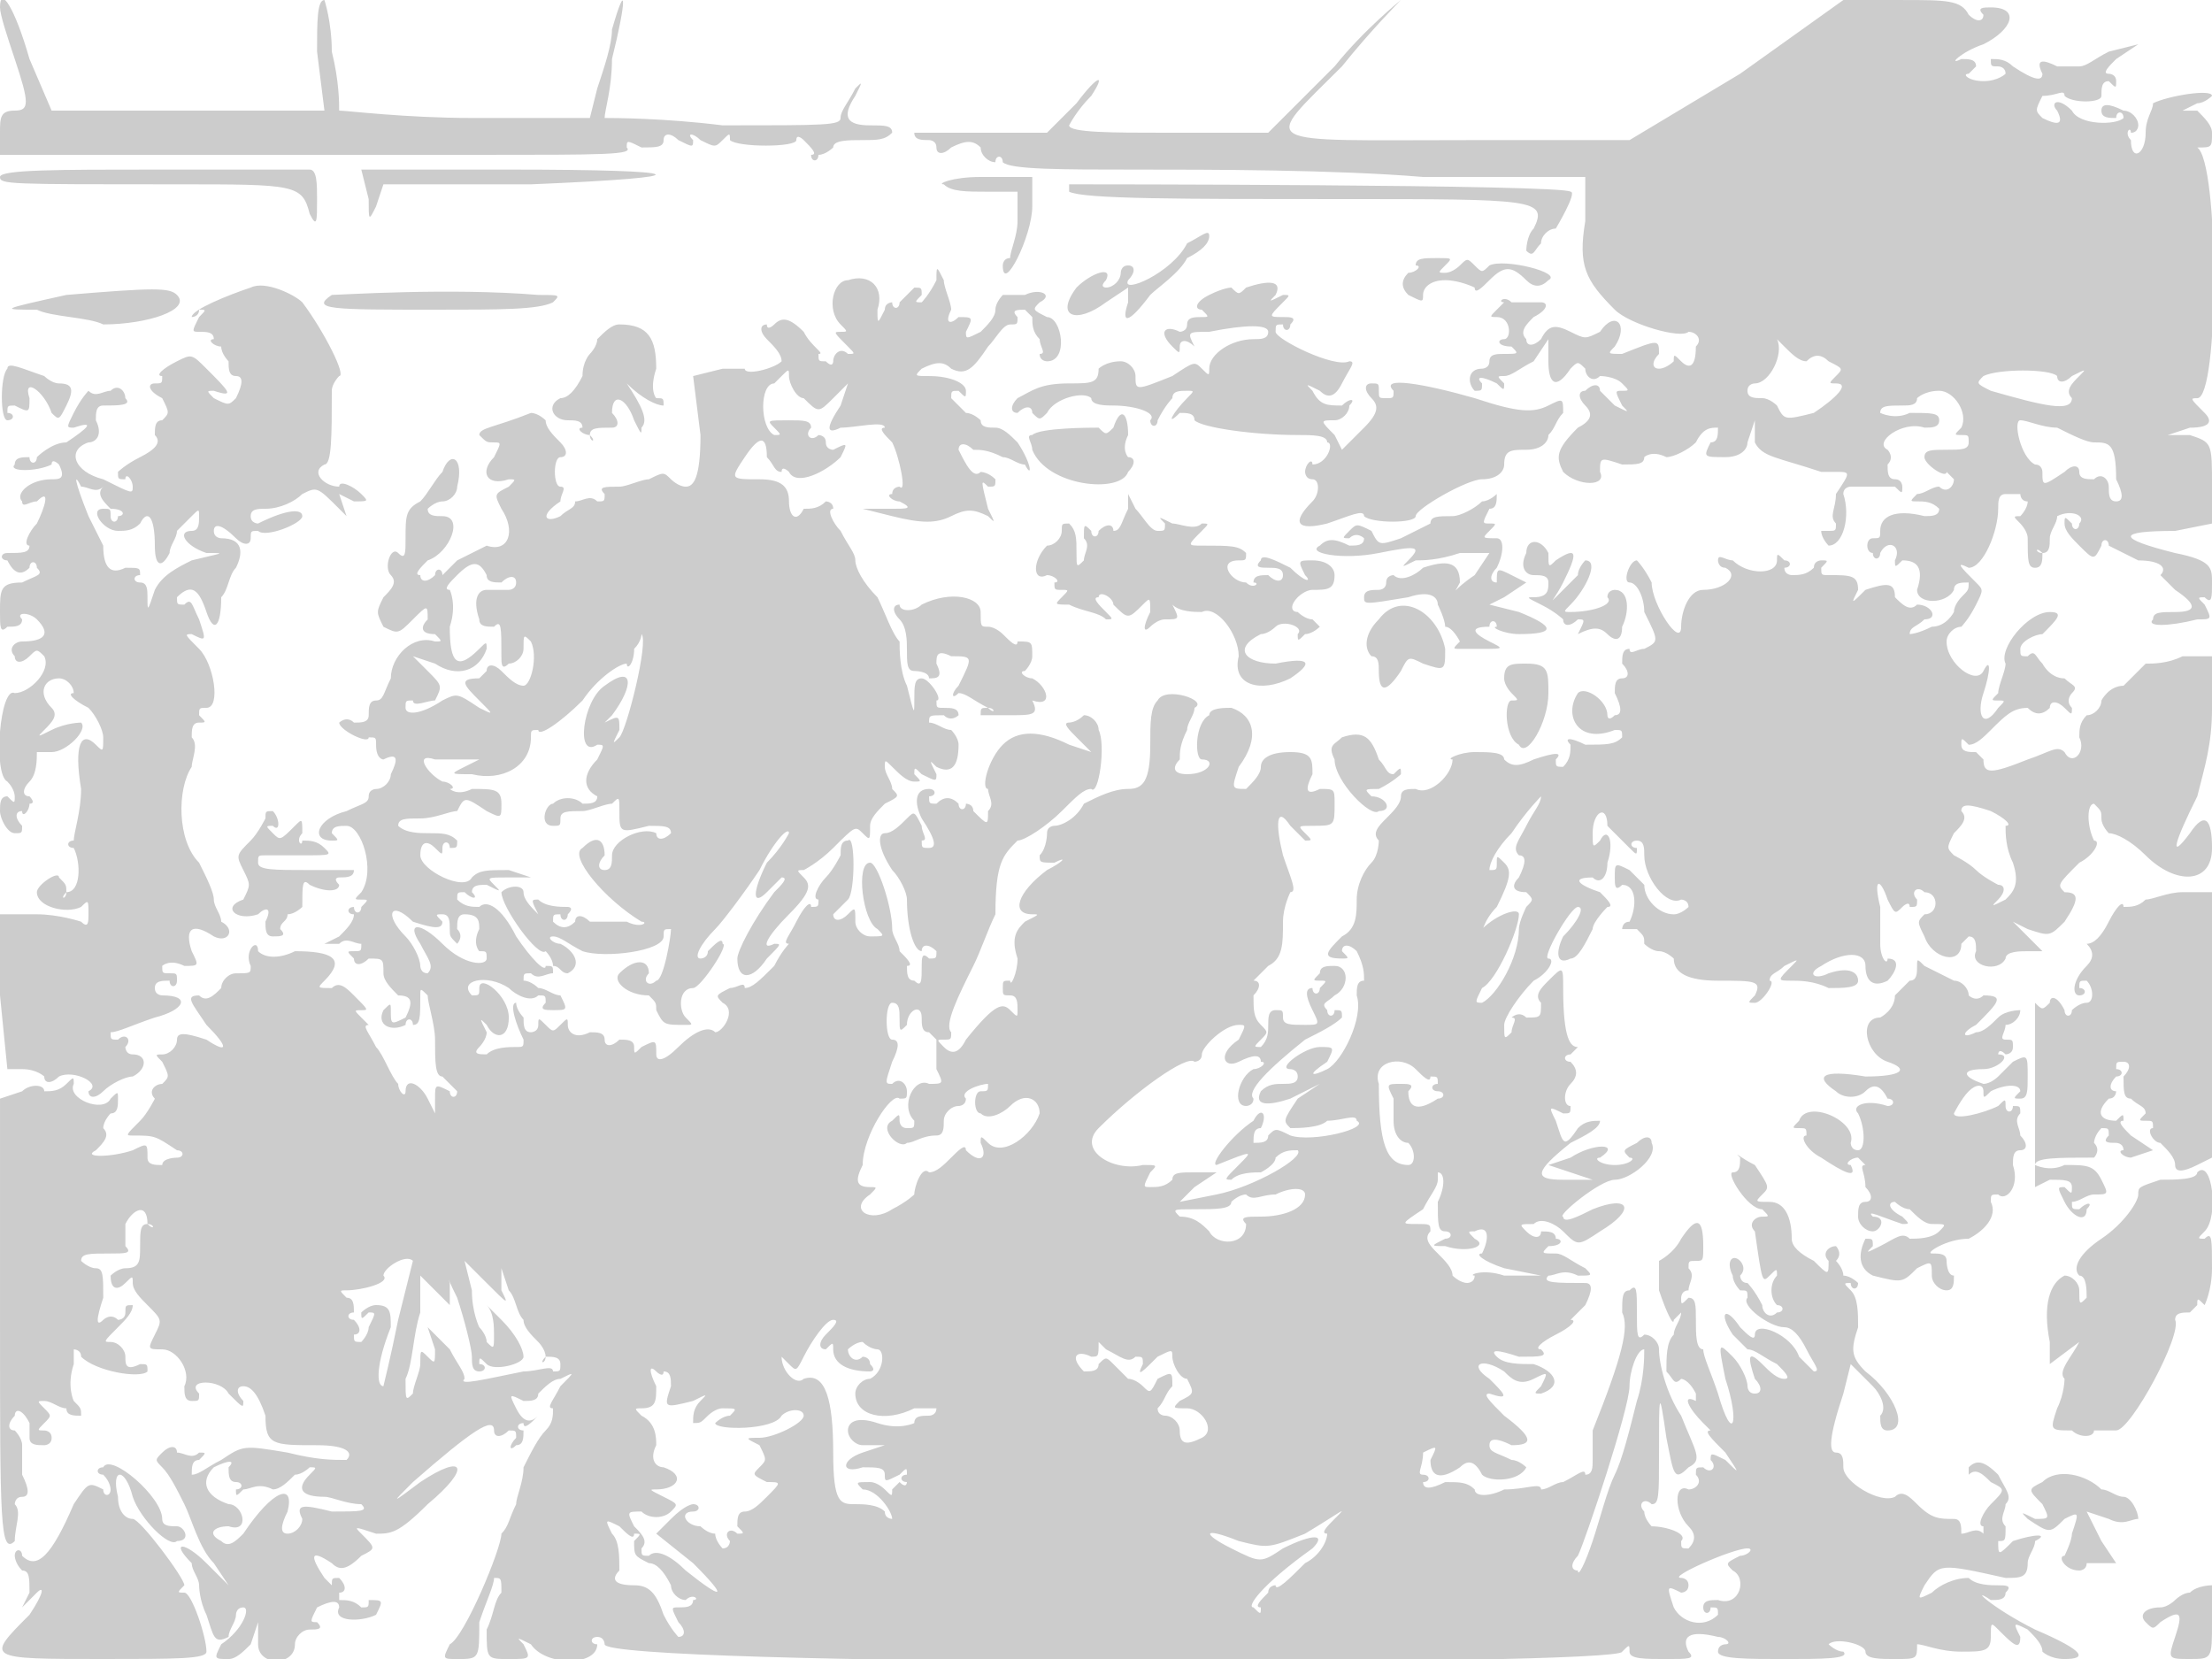 <svg version="1" xmlns="http://www.w3.org/2000/svg" width="400" height="300" viewBox="0 0 300 225"><path d="M0 1c0 1 1 4 2 7 2 6 2 7 0 7s-2 1-2 3v3h65c17 0 21 0 20-1 0-1 0-1 2 0 2 0 3 0 3-1s1-1 2 0c2 1 2 1 2 0-1-1 0-1 1 0 2 1 2 1 3 0s1-1 1 0c1 1 9 1 9 0s1 0 1 0c1 1 2 2 1 2 0 1 1 1 1 0 1 0 2-1 2-1 0-1 2-1 4-1s3 0 4-1c0-1-1-1-3-1-3 0-4-1-2-4 1-2 1-2 0-1-1 2-2 3-2 4s-2 1-16 1c-8-1-15-1-16-1 0-1 1-4 1-8 2-8 2-11 0-4 0 2-1 5-2 8l-1 4H64c-9 0-17-1-18-1 0-1 0-4-1-8 0-4-1-7-1-7-1 0-1 3-1 7l1 8H7L4 8C2 1 0-2 0 1zm181 8l-9 9h-14c-7 0-13 0-13-1 0 0 1-2 3-4 2-3 1-3-2 1l-4 4h-18c0 1 1 1 2 1 0 0 1 0 1 1s1 1 2 0c2-1 3-1 4 0 0 1 1 2 2 2 0-1 1-1 1 0 1 1 8 1 18 1s27 0 39 1h22v6c-1 6 0 8 4 12 2 2 9 4 10 3 1 0 2 1 1 2 0 3-1 3-2 2s-1-1-1 0c0 0-1 1-2 1s-1-1 0-2c0-2 0-2-5 0-2 0-2 0-1-1 2-3 0-5-2-2-2 1-2 1-4 0s-3-1-4 1c-1 1-2 1-2 0-1-1 0-2 1-3 2-1 2-2 1-2h-4c-1-1-2 0-1 0l-1 1c-1 1-1 1 0 1 2 0 2 3 1 3s-1 1 1 1c1 1 1 1-1 1-1 0-2 0-2 1s-1 1-1 1c-2 0-2 2-1 3 1 0 1 0 1-1-1-1 0-1 2 0 1 1 1 1 1 0-1-1-1-1 0-1s2-1 4-2l2-3v3c0 3 1 4 3 1 1-1 1-1 2 0 0 1 1 2 2 1 0 0 2 0 3 1s1 1 0 1-1 0 0 2c1 1 1 1-1 0l-2-2c0-1-1-1-2 0-1 0-1 1 0 2s1 2-1 3c-3 3-3 4-2 6 2 2 6 2 5 0 0-2 0-2 3-1 2 0 3 0 3-1 0 0 1-1 3 0 1 0 3-1 4-2 1-2 2-2 3-2 0 1 0 2-1 2-1 2-1 2 2 2 2 0 3-1 3-2l1-3v3c1 2 3 2 9 4h2c2 0 2 0 0 3 0 2-1 3 0 4 0 1 0 1-1 1h-1c0 1 1 2 1 2 2 0 3-4 2-7 0-1 1-1 1-1h6c1 1 1 1 1 0 0 0 0-1-1-1s-1-1-1-2c1-1 0-2 0-2-2-1 2-4 5-3 1 0 2 0 2-1s-1-1-4-1c-2 1-4 0-4 0 0-1 1-1 3-1 1 0 2 0 2-1 0 0 1-1 3-1s4 3 3 5c-1 1-1 1 0 1s1 0 1 1-1 1-3 1-3 0-3 1 3 3 3 2l1 1c0 1-1 2-2 1-1 0-2 1-3 1-1 1-1 1 0 1s2 0 3 1c0 1-1 1-2 1-4-1-6 0-6 2 0 1 0 1-1 1s-1 2 0 2c0 1 1 1 1 0 1-2 3-1 2 1 0 1 0 1 1 0 2 0 3 1 2 4 0 2 4 2 5 0 0-1 1-1 2-1 0 1 0 1-1 2 0 0-1 1-1 2 0 0-1 2-3 2-2 1-3 1-3 1 0-1 1-1 2-2 2 0 1-2-1-2-1 1-2 0-3-1 0-2-1-2-4-1-2 2-2 2-1 0 0-2-1-2-4-2-1 0-1 0-1-1 1-1 1-1 0-1 0 0-1 0-1 1-1 1-2 1-3 1 0 0-1 0-1-1 1 0 1-1 0-1-1-1-1-1-1 0 0 2-4 2-6 0-1 0-2-1-2 0 0 0 0 1 1 1 2 1 0 3-3 3-2 0-3 3-3 5 0 3-4-3-4-6-1-2-2-3-2-3-1 0-2 3-1 3s2 2 2 4c2 4 2 4 0 5-1 0-2 1-2 0-1 0-1 1-1 2 1 1 1 2 0 2s-1 1-1 2c1 2 1 3 0 3-1 1-1 0-1 0 0-2-3-4-4-3-2 3 0 7 5 5 1 0 1 0 1 1-1 1-2 1-5 1-2-1-3-1-2 0 0 1 0 2-1 3-1 0-1 0-1-1 1-1 0-1-3 0-2 1-3 1-4 0 0-1-2-1-4-1s-4 1-3 1c0 2-3 5-5 4-1 0-2 0-2 1s-1 2-2 3-2 2-1 3c0 0 0 2-1 3s-2 3-2 5 0 4-2 5c-2 2-3 3 0 3 1 0 1 0 0-1 0-1 1-1 2 0 1 2 1 3 1 4-1 0-1 1-1 2 1 3-2 9-4 10s-3 1 0-1c1-2 1-2-1-2s-6 3-4 3c0 0 1 0 1 1s-1 1-2 1-2 0-3 1c-1 2 1 2 4 1l4-2-3 2c-2 3-2 3-1 4 1 0 4 0 5-1 2 0 4-1 4 0 2 1-6 3-9 2-2-1-2-1-3 0 0 1-1 1-2 1 0-1 0-2 1-2 1-2 0-3-1-1-3 2-6 6-5 6 5-2 5-2 3 0s-2 2-1 2c1-1 3-1 4-1 0 0 2-1 2-2 1-1 2-1 3-1 1 1-6 5-11 6l-5 1 2-2 3-2h-3c-2 0-3 0-3 1-1 1-2 1-3 1s-1 0 0-2c1-1 1-1-1-1-4 1-9-2-6-5 5-5 12-10 13-9 0 0 1 0 1-1s3-4 5-4c1 0 1 0 0 2-3 2-2 4 0 3s3-1 3 0c1 0 0 1-1 1-2 1-3 5-1 5 0 0 1 0 1-1-1-1 2-4 7-8 2-1 4-2 5-3 0-1 0-1-1-1 0 1-1 1-1 0-1-1 0-1 1-2 2-1 2-4 0-4-1 0-2 0-2 1-1 1-1 1 0 1s1 0 0 1c0 1-1 1-1 0-1 0-1 1 0 3s1 2-1 2-3 0-3-1 0-1-1-1-1 1-1 2 0 2-1 3c-1 0-1 0 0-1s1-1 0-2-1-2-1-4c1-1 1-2 0-2l2-2c2-1 2-3 2-6 0-2 1-4 1-4 1 0 0-2-1-5-1-4-1-7 1-4l2 2c1 0 1 0 0-1s-1-1 1-1c3 0 3 0 3-3 0-2 0-2-2-2-2 1-2 0-1-2 0-2 0-3-3-3s-4 1-4 2-1 2-2 3c-2 0-2 0-1-3 3-4 2-7-1-8-1 0-3 0-3 1-2 1-2 6-1 6 2 0 1 2-2 2-2 0-2-1-1-2 0-1 0-2 1-4 0-1 1-2 1-3 2-1-4-3-5-1-1 1-1 3-1 6 0 5-1 6-3 6s-4 1-6 2c-1 2-3 3-4 3 0 0-1 0-1 1 0 0 0 2-1 3 0 1 0 1 2 1 2-1 1 0-1 1-4 3-5 6-2 6 1 0 1 0-1 1-1 1-2 2-1 5 0 2-1 4-1 3-1 0-1 0-1 1s0 1 1 1 1 1 1 2 0 1-1 0-2-1-6 4c-1 2-2 2-3 1s-1-1 0-1 1 0 1-1c-1-1 1-5 3-9 1-2 2-5 3-7 0-7 1-8 3-10 1 0 4-2 6-4s3-3 4-3c1 1 2-6 1-8 0-1-1-2-2-2-1 1-2 1-2 1-1 0 0 1 1 2l2 2-3-1c-4-2-7-2-9 0s-3 6-2 6c0 1 1 2 0 3 0 2 0 2-2 0 0-1-1-1-1-1 0 1-1 1-1 0-1-1-2-1-3 0-1 0-1 0-1-1 1 0 1-1 0-1-2 0-2 2-1 4 2 3 2 4 1 4s-1 0-1-1c1 0 0-1 0-2-1-2-1-2-2-1s-2 2-3 2-1 2 1 5c1 1 2 3 2 4 0 4 1 7 2 7 0-1 1-1 2 0 0 1 0 1-1 1-1-1-1 0-1 1 0 2 0 3-1 2-1 0-1-1-1-2 1 0 0-1-1-2 0-1-1-2-1-3 0-3-2-9-3-9-2 0-1 8 1 9 1 1 1 1-1 1-1 0-2-1-2-2 0-2 0-2-1-1s-2 1-2 0l2-2c1-1 1-9 0-8-1 0-1 1-1 2 0 0-1 2-2 3s-2 3-1 3c0 1 0 1-1 1 0-1-1 0-2 2s-2 3-1 3c0 0-1 1-2 3-2 2-3 3-4 3 0-1-1 0-2 0-2 1-2 1-1 2 2 1 0 4-1 4-1-1-3 0-5 2s-3 2-3 1c0-2 0-2-2-1-1 1-1 1-1 0s-1-1-2-1c-1 1-2 1-2 0s-1-1-2-1c-2 1-3 0-3-1s0-1-1 0-1 1-2 0-1-1-1 0-1 1-1 1c-1 0-1-1-1-2 0 0-1-1-1-2-1 0 0 3 1 5 0 1 0 1-1 1s-3 0-4 1c-1 0-2 0-1-1 0 0 1-1 1-2-1-2-1-2 0-1 1 2 3 2 3-1s-4-6-4-4c0 1 0 1-1 1-2-2 2-3 5-1 1 1 3 2 4 1 1 0 1 0 1 1-1 1 0 1 1 1 2 0 2 0 1-2-1 0-2-1-3-1 0 0-1-1-2-1 0-1 0-1 1-1 1 1 2 0 3 0 0-1 0-1-1-1 0 1-2-1-4-4-2-4-4-5-5-4-1 0-2 0-3-1 0-1 0-1 1-1 1 1 2 1 1 0 0-1 1-1 2-1 2 1 2 1 1 0s-1-1 2-1h3l-3-1c-3 0-4 0-5 1-1 2-7-1-7-3s1-2 2-1 1 1 1 0 1-1 1 0c1 0 1 0 1-1-1-1-2-1-4-1-1 0-3 0-4-1 0-1 1-1 3-1s4-1 5-1c1-2 1-2 4 0 2 1 2 1 2-1s-1-2-4-2c-2 1-3 0-3 0 1 0 0-1-1-1-2-1-4-4-1-3h6l-2 1c-2 1-2 1 1 1 4 1 8-1 8-5 0-1 0-1 1-1 0 1 3-1 6-4 2-3 5-5 6-5 0 1 1 0 1-2 1-1 1-2 1-2 1 1-2 13-3 14s-1 1 0-1c0-2 0-2-2-1l1-1c3-4 3-7-1-4-3 2-4 10-1 8 1 0 1 0 0 2-2 2-2 4 0 5 0 1-1 1-2 1-1-1-3-1-4 0-1 0-2 3 0 3 1 0 1 0 1-1s1-1 3-1c1 0 3-1 4-1 1-1 1-1 1 1 0 3 0 3 4 2 2 0 3 0 3 1-1 1-2 1-2 0-2-1-6 1-6 3 0 1 0 2-1 2s-1-1 0-2c0-2-1-3-3-1-2 1 3 7 8 10 1 0 0 1-2 0h-5c-1-1-2-1-2 0-1 1-2 1-3 0 0-1 0-1 1-1 0 1 1 1 1 0 1-1 0-1 0-1-1 0-3 0-4-1-1 0-1 0 0 2 1 1 1 1 0 0s-2-2-2-3-2-1-3 0c0 2 5 9 6 8 0 0 1 1 1 2 1 0 1 1 2 1 2-1 1-3-1-4-1 0-2-1-1-1s2 1 4 2c3 1 11 0 11-2 0-1 0-1 1-1 0 1-1 7-2 7-1 1-2 0-1-1 0-2-2-2-4 0-1 1 1 3 4 3 1 1 1 1 1 2 1 2 1 2 4 2 1 0 1 0 0-1s-1-4 1-4c1 0 5-6 4-6 0-1-1 0-2 1 0 1-1 1-1 1-1 0 0-2 2-4 1-1 4-5 6-8 2-4 4-6 4-5 0 0-1 2-3 4-2 4-2 6 0 4l2-2c1 0 0 1-1 2-3 4-5 8-5 9 0 3 2 3 4 0 2-2 2-2 1-2-2 1-1-1 2-4s3-4 2-5-1-1 0-1c0 0 2-1 4-3 3-3 3-3 4-2s1 1 1-1c0-1 1-2 2-3 2-1 2-1 1-2 0-1-1-2-1-3s0-1 1 0 2 2 3 2 1 0 0-1c0-1 0-1 1 0 2 1 2 1 2 0-1-2-1-2 0-1 2 1 3 0 3-3 0-1-1-2-1-2-1 0-2-1-3-1 0-1 0-1 2-1 1 1 2 0 2 0 0-1-1-1-2-1s-1 0-1-1c1 0-1-3-2-3s-1 1-1 3 0 2-1-2c-1-2-1-5-1-6-1-1-2-4-3-6-2-2-3-4-3-5s-1-2-2-4c-1-1-2-3-1-3 0-1-1-1-1-1-1 1-2 1-3 1-1 2-2 1-2-1s-1-3-4-3c-4 0-4 0-2-3s3-3 3 0c1 1 1 2 2 2 0-1 1 0 1 0 1 2 5 0 7-2 1-2 1-2-1-1 0 0-1 0-1-1s-1-1-1-1c-1 1-2 0-1-1 0-1-1-1-3-1-3 0-3 0-2 1s1 1 0 1c-2-1-2-7 0-7l1-1c1-1 1-1 1 0s1 3 2 3c2 2 2 2 4 0l2-2-1 3c-2 3-2 4 0 3 2 0 6-1 6 0-1 0 0 1 1 2 1 2 2 7 1 6 0 0-1 0-1 1-1 0 0 1 1 1 2 1 1 1-1 1h-4l4 1c4 1 6 1 8 0s3-1 5 0c1 1 1 1 0-1-1-4-1-4 0-3 1 0 1 0 1-1-1-1-2-1-2-1-1 1-2-1-3-3 0-1 1-1 2 0 1 0 2 0 4 1 1 0 2 1 3 1 1 2 1 0-1-3-1-1-2-2-3-2s-2 0-2-1c0 0-1-1-2-1l-2-2c0-1 0-1 1-1 1 1 1 1 1 0s-2-2-5-2c-2 0-2 0-1-1 2-1 3-1 4 0 2 1 3 0 5-3 1-1 2-3 3-3s1 0 1-1c-1-1 0-1 1-1l1 1c0 1 0 2 1 3 0 1 1 2 0 2 0 1 1 1 1 1 3 0 2-6 0-6-2-1-2-1-1-2 2-1 0-2-2-1h-3s-1 1-1 2-1 2-2 3c-2 1-2 1-2 0 1-2 1-2-1-2-1 1-2 1-1-1 0-1-1-3-1-4-1-2-1-2-1 0-1 2-2 3-2 3-1 0-1 0 0-1 0-1 0-1-1-1l-2 2c0 1-1 1-1 0 0 0-1 0-1 1-1 2-1 2-1 0 1-3-1-5-4-4-2 0-3 4-1 6 1 1 1 1 0 1s-1 0 1 2c1 1 1 1 0 1-1-1-2 0-2 1 0 0 0 1-1 0-1 0-1 0-1-1 1 0-1-1-2-3-2-2-3-2-4-1 0 0-1 1-1 0-1 0-1 1 0 2s2 2 2 3c-1 1-5 2-5 1h-3l-4 1 1 8c0 6-1 7-2 7s-2-1-2-1c-1-1-1-1-3 0-1 0-3 1-4 1-2 0-3 0-2 1 0 1 0 1-1 1-1-1-2 0-3 0 0 1-1 1-2 2-2 1-3 0 0-2 0-1 1-2 0-2s-1-4 0-4 1-1 0-2-2-2-2-3c0 0-1-1-2-1-5 2-7 2-7 3 1 1 1 1 2 1s1 0 0 2c-2 2-1 4 2 3 1 0 1 0 0 1-2 1-2 1-1 3 2 3 1 6-2 5l-4 2-2 2c0-1-1-1-1 0-1 1-2 1-2 0-1 0 0-1 1-2 3-1 5-6 2-6-1 0-2 0-2-1 0 0 1-1 2-1s2-1 2-2c1-4-1-5-2-2-1 1-2 3-3 4-2 1-2 2-2 5 0 2 0 3-1 2s-2 2-1 3 0 2-1 3c-1 2-1 2 0 4 2 1 2 1 4-1s2-2 2 0c-1 1-1 2 1 2 1 1 1 1 0 1-3-1-6 2-6 5-1 2-1 3-2 3s-1 1-1 2-1 1-2 1c-1-1-2 0-2 0 0 1 4 3 4 2 1 0 1 0 1 1 0 2 1 2 1 2 2-1 2 0 1 2 0 1-1 2-2 2 0 0-1 0-1 1s-1 1-3 2c-4 1-5 4-2 4 1 0 1 0 0-1 0-1 1-1 2-1 2 0 4 6 2 9-1 1-1 1 0 1s1 0 0 1c0 1-1 1-1 0-1 0-1 1 0 1 0 1-1 2-2 3l-2 1h2c1-1 2 0 3 0 0 1 0 1-1 1s-1 0 0 1c0 1 1 1 2 0 2 0 2 0 2 2 0 1 1 2 2 3 2 0 2 1 1 3-2 1-2 1-2-1 0-1 0-1-1 0-1 2 1 3 3 2 0-1 1-1 1 0 1 0 1-1 1-4 0-1 0-1 1 0 0 1 1 4 1 6 0 3 0 5 1 5l2 2c0 1-1 1-1 0-2-1-2-1-2 1v2l-1-2c-1-2-3-3-3-1 0 1-1 0-1-1-1-1-2-4-3-5-1-2-2-3-1-3l-1-1c-1-1-1-1 0-1s1 0-1-2c-1-1-2-2-3-1-2 0-2 0-1-1 3-3 1-4-4-4-2 1-4 1-5 0 0-2-2 0-1 2 0 1 0 1-2 1-1 0-2 1-2 2-1 1-2 2-3 1-2 0-1 1 1 4 3 3 3 4 0 2-3-1-4-1-4 0s-1 2-2 2-1 0 0 1c1 2 1 2 0 3-1 0-2 1-1 2 0 0-1 2-2 3-2 2-2 2-1 2 3 0 3 0 6 2 1 0 1 1 0 1 0 0-2 0-2 1-1 0-2 0-2-1 0-2 0-2-2-1-3 1-7 1-5 0 1-1 2-2 1-3 0-1 1-2 1-2 1 0 1-1 1-2s0-1-1 0c-1 2-6 0-5-2 0-1 0-1-1 0s-2 1-3 1c0-1-2-1-3 0l-3 1v31c0 26 0 31 2 29 0-2 1-4 0-5 0 0 0-1 1-1s1-1 0-3v-4c0-1-1-2-1-2-1 0-1-1 0-2 0-1 1-1 2 1v2c0 1 1 1 2 1 0 0 1 0 1-1s-1-1-1-1c-1 0-1 0 0-1s1-1 0-2-1-1 0-1 2 1 3 1c0 1 1 1 2 1 0-1 0-1-1-2 0 0-1-2 0-5v-2s1 0 1 1c2 2 8 3 9 2 0-1 0-1-1-1-2 1-2 0-2-1s-1-2-2-2-1 0 1-2c1-1 2-2 2-3-1 0-1 0-1 1s-1 1-1 1c-1-1-2 0-2 0-1 1-1 0 0-3 0-3 0-4-1-4s-2-1-2-1c0-1 1-1 4-1 2 0 3 0 2-1v-3c1-2 3-3 3 0 1 0 1 1 0 0-1 0-1 1-1 3s0 3-2 3c-1 0-2 1-2 1 0 2 1 2 2 1s1-1 1 0 1 2 2 3c2 2 2 2 1 4s-1 2 1 2 4 3 3 5c0 1 0 2 1 2s1 0 1-1c-2-2 3-2 4 0 2 2 2 2 2 1-1-1-1-2 0-2s2 1 3 4c0 4 1 4 7 4 4 0 5 1 4 2-2 0-4 0-8-1-6-1-6-1-9 1-2 1-3 2-4 2 0-1 0-2 1-2 1-1 1-1 0-1-1 1-2 0-3 0 0-1-1-1-2 0s-1 1 0 2 2 3 3 5 2 6 4 8l2 3-3-3c-3-3-5-3-2 0 0 1 1 2 1 3 0 0 0 2 1 4 1 3 1 4 3 3 0-1 1-2 1-3 0 0 0-1 1-1s0 3-3 5c-1 2-1 2 1 2 1 0 2-1 3-2l1-3v3c0 3 5 3 5 0 0-1 1-2 2-2s2 0 1-1c-1 0-1 0 0-2 2-1 3-1 3 0-1 2 3 2 5 1 1-2 1-2-1-2-1-1-1-1 0 0 0 1 0 1-1 1-1-1-2-1-3-1v-1c1 0 1-1 0-2-1 0-1 0-1 1l-1-1c-2-3-2-4 1-2 1 1 2 1 4-1 2-1 2-1 0-3-1-1-1-1 2 0 2 0 3 0 7-4 6-5 5-7-1-3-4 3-4 3-1 0 8-7 11-9 11-7 0 1 1 1 2 0 1 0 1 0 1 1-1 1-1 2 0 1 1 0 1-1 1-2-1 0-1-1 0-1 0 1 1 0 2-1s1-1 0 0-2 1-3-1-1-2 1-1c1 0 2 0 2-1 1-1 2-2 3-2 2-1 2-1 0 1-1 2-2 3-1 3 0 1 0 2-1 3s-2 3-3 5c0 2-1 4-1 5-1 2-1 3-2 4 0 2-5 14-7 15-1 2-1 2 1 2 3 0 3 0 3-5 1-3 2-5 2-6 1 0 1 0 1 2-1 1-1 3-2 5 0 4 0 4 3 4s3 0 2-2c-1-1-1-1 1 0 2 3 9 3 9 0-1 0-1-1 0-1s1 1 1 1c0 3 138 3 138 1 1-1 1-1 1 0s2 1 5 1 4 0 3-1c-1-2 0-3 4-2 1 0 2 1 1 1 0 0-1 0-1 1s4 1 9 1 9 0 8-1c-1 0-2-1-2-1 1-1 5 0 5 1s2 1 4 1c3 0 3 0 3-2-1-1-1-1 0 0 1 0 3 1 6 1s4 0 4-2 0-2 1-1c2 2 3 3 3 1-1-2-1-2 1-1 1 1 2 2 2 3 0 0 1 1 3 1 3 0 3-1-4-4-6-3-9-6-6-4 1 0 2 0 2-1 1-1 0-1-1-1s-3 0-4-1c-2 0-4 1-5 2-2 1-2 1-1-1 2-3 2-3 11-1 2 0 3 0 3-2 0-1 1-2 1-3 2-1 0-1-3 0-2 2-2 2-2 0-1-1-1-1 0 0 1 0 1 0 1-2-1-1 0-2 0-3 1-1 0-2-1-4-2-2-3-2-4-1v1c1-1 2 0 3 1 2 1 2 1 0 3-1 1-2 3-1 3v1c-1-1-2 0-3 0-1 1-1 1 0 0 0-1 0-2-1-2-2 0-3 0-5-2-1-1-2-2-3-1-2 1-7-2-7-4 0-1 0-2-1-2s-1-2 1-8l1-4 3 3c1 1 2 3 1 4 0 1 0 2 1 2 3 0 1-5-3-8-2-2-2-3-1-6 0-2 0-4-1-5s-1-1 0-1c0 1 1 1 1 0 0 0-1-1-2-1 0-1-1-2-1-2 1-1 0-2 0-2-1 0-2 1-1 2 0 2 0 2-2 0-2-1-3-2-3-3 0-3-1-5-3-5s-2 0-1-1 1-1-1-4c-2-1-3-2-2-1 0 1 0 2-1 2s2 5 4 5c1 1 1 1 0 1s-2 1-1 2c1 7 1 7 2 6s1-1 1 0c-1 1-1 3 0 4 1 0 1 1 0 1-1 1-2 0-2-1-1-2-2-3-2-3-1 0-1-1-1-1 1-1 0-2 0-2-1-1-2 0-1 2 0 1 1 2 1 2 1 0 1 0 1 1-1 1 3 4 5 4 1 0 2 1 3 3s2 3 1 3l-2-2c-1-3-6-5-6-3 0 1-1 0-2-1-2-3-3-2-1 1l2 2c1 0 2 1 4 2 1 1 2 2 1 2s-2-1-3-2c-2-2-2-1-1 2 1 1 1 2 0 2s-1-1-1-1c0-1-1-3-2-4-2-2-2-2-1 3 2 6 1 9-1 2-1-3-2-5-2-6-1 0-1-2-1-4s0-3-1-3c-1 1-1 1-1 0 0 0 0-1 1-1 0-1 1-2 0-3 0-1 0-1 1-1s1 0 1-2c0-4-1-4-3-1-1 2-3 3-3 3v4c1 3 2 5 2 4l1-1c0 1-1 2-1 3-1 1-1 3-1 5 1 1 1 2 2 1 0 0 1 0 2 2v1c-2-1-1 1 1 3l1 1c-1 0 0 1 2 3 2 3 2 3 0 1-2-1-2-1-2 0 1 1 0 2-1 1-1 0-1 0-1 1 1 1 0 2-1 2-2-1-2 3 0 5 1 1 1 2 0 3-1 0-1 0-1-1 1-1-2-2-4-2 0 0-1-1-1-2-1-1 0-2 1-1 1 0 1-1 1-7 0-8 0-9 1-2 1 5 1 6 3 4 2-1 1-2-1-7-2-3-3-7-3-9 0-1-1-2-2-2-1 1-1 0-1-3s0-4-1-3c-1 0-1 1-1 3 1 2 0 6-4 16v4c0 1 0 2-1 2 0-1-1 0-3 1-1 0-2 1-3 1 0-1-2 0-5 0-2 1-4 1-4 0-1-1-2-1-4-1-2 1-3 1-3 0 1 0 1-1 0-1s0-1 0-3c2-1 2-1 1 1 0 2 1 3 4 1 1-1 2-1 3 1 1 1 5 1 6-1 0 0-1-1-2-1-2-1-3-1-3-2s1-1 3 0c3 0 3-1-1-4-2-2-3-3-2-3 3 1 2 0 0-2-3-2-1-3 2-1 1 1 2 2 4 1s2-1 1 1c-1 1-1 1 0 1 3-1 2-3-1-4-2 0-4 0-5-1s0-1 3 0c3 0 4 0 3-1-1 0 0-1 2-2s3-2 2-2l2-2c1-2 1-3 0-3-4 0-6 0-5-1 1 0 2-1 4 0 2 0 2 0 1-1-2-1-3-2-4-2-2 0-2 0-1-1 2 0 2-1 1-1 0-1-1-1-2-1 0 1-1 1-2 0s-1-1 1-1c1-1 3 0 4 1 2 2 2 2 5 0 5-3 4-5-1-3-2 1-4 2-4 1-1 0 5-5 7-5s6-3 5-5c0-1-1-1-2 0-2 1-2 1-1 2 1 0 0 1-2 1s-3-1-2-1c3-2-1-2-4 0l-3 1 3 1 3 1h-4c-4 0-4-1 1-5 2-1 4-2 4-3-1 0-2 0-3 1-2 3-2 2-3-1-1-2-1-2 1-1 1 0 1 0 1-1-1 0-1-2 0-3s1-2 0-3c-1 0-1-1 0-1l1-1c-1 0-2-1-2-8 0-3 0-3-2-1-1 1-2 2-1 3 0 2 0 2-2 2-1-1-2 0-2 0 1 0 0 1 0 2-1 1-1 1-1-1 0-1 2-4 4-6 2-1 3-3 2-3s3-7 4-7 0 2-2 4c-1 2-1 4 1 3 1 0 2-2 3-4 0-1 2-3 2-3 1 0 0-1-1-2-3-1-4-2-1-2 1 1 2 0 2-2 1-3 0-5-1-3-1 1-1 1-1-1 0-3 2-4 2-1l3 3c1 1 1 1 1 0-1 0-1-1 0-1s1 1 1 2c0 3 3 7 5 6 0 0 1 0 1 1 0 0-1 1-2 1-2 0-4-2-4-4l-2-2c-2-1-2-1-2 1 0 1 0 2 1 1 2 0 2 3 1 5-1 0-1 1-1 1h2c1 1 1 1 1 2 0 0 1 1 2 1s2 1 2 1c0 2 2 3 6 3 5 0 6 0 5 2-1 1-1 1 0 1s3-3 2-3c0-1 1-1 2-2 2-1 2-1 1 0-2 2-2 2 0 2 1 0 3 0 5 1 2 0 4 0 4-1s-1-2-4-1c-2 1-3 0-1-1 3-2 6-2 6 0s1 3 3 2c1-1 2-3 0-3 0 1-1 0-1-2v-5c-1-4 0-4 1-1 1 2 1 2 2 1 0 0 1-1 1 0 1 0 1 0 1-1-1-1 0-2 1-1 2 0 2 3 0 3-1 1-1 1 0 3 1 3 5 4 5 1l1-1c1 0 1 1 1 2-1 2 3 3 4 1 0-1 2-1 3-1h2l-2-2-2-2 2 1c3 1 3 1 5-1 2-3 2-4 0-4-1-1-1-1 2-4 2-1 3-3 2-3-1-2-1-5 0-5 1 1 1 1 1 2s1 2 1 2c1 0 3 1 5 3 4 4 9 4 9-1 0-4-1-5-3-2-3 4-2 1 1-5 1-4 2-7 2-12v-7h-4c-2 1-4 1-5 1l-1 1-2 2c-2 0-3 2-3 2 0 1-1 2-2 2-1 1-1 2-1 3 1 2-1 4-2 2-1-1-2 0-5 1-5 2-6 2-6 0l-1-1c-1 0-2 0-2-1s0-1 1 0c1 0 2-1 3-2 2-2 3-3 5-3 1 1 2 1 3 0 0-1 1-1 2 0s1 1 1 0c-1-1 0-2 0-2 1-1 0-1-1-2-2 0-3-2-3-2-1-1-1-2-2-1-1 0-1 0-1-1s2-2 3-2c2-2 3-3 1-3-3 0-7 5-6 7 0 1-1 3-1 4-1 1-1 1 0 1s1 0 0 1c-2 3-3 1-2-2s1-5 0-3-5-1-5-4c0-1 1-2 2-2 0 0 1-1 2-3s1-2 0-3c-2-2-3-3-1-2 2 0 4-5 4-8 0-1 0-2 1-2h2s0 1 1 1c0 1-1 2-1 2-1 0-1 0 0 1 0 0 1 1 1 2 0 3 0 4 1 4s1-1 1-2c-1 0-1-1 0 0 1 0 1-1 1-2s1-2 1-3c2-1 4 0 3 1 0 1-1 1-1 0-1-1-1-1-1 0s1 2 2 3c2 2 2 2 3 0 0-1 1-1 1 0l4 2c3 0 4 1 3 2l2 2c3 2 3 3 0 3-2 0-3 0-3 1-1 1 2 1 6 0 2 0 2 0 1-2-1-1-1-1 0-1 1 1 1 0 1-2s0-3-5-4c-8-2-8-3 0-3l5-1v-5c0-6 0-6-3-7h-3l3-1c3 0 3-1 2-2-2-2-2-2-1-2 3 0 3-32 0-34-1-1-1-1 0 0 2 0 2 0 2-2 0-1-1-2-2-3h-2l2-1c1 0 2-1 2-1 0-1-6 0-8 1 0 1-1 2-1 4 0 3-2 4-2 1-1-1 0-2 0-1 1 0 1-1 1-1 0-1-1-2-2-2-2-1-3-1-3 0s1 1 2 1c0-1 1-1 1 0-1 1-6 1-7-1-2-2-3-1-2 0 1 2 0 2-2 1-1-1-1-1 0-3 2 0 3-1 3 0 1 1 5 1 5 0s0-2 1-2c1 1 1 1 1 0s-1-1-1-1c-1 0 0-1 1-2l3-2-4 1c-2 1-3 2-4 2h-3c-2-1-3-1-2 1 0 1-1 1-4-1-1-1-2-1-3-1 0 1 0 1 1 1 0 0 1 0 1 1 0 0-1 1-3 1s-3-1-2-1l1-1c0-1-1-1-2-1-2 1 0-1 3-2 4-2 5-5 1-5-1 0-2 0-1 1 0 1-1 1-2 0-1-2-3-2-9-2h-8l-14 10-15 9h-22c-29 0-28 1-17-10 4-5 8-9 8-9s-5 4-9 9zm64 40c1-1 2-1 3 0 2 1 2 1 1 2s-1 1 0 1c2 0 0 2-3 4-4 1-4 1-5-1 0 0-1-1-2-1s-2 0-2-1 1-1 1-1c2 0 4-4 3-6l1 1c1 1 2 2 3 2zm34 2c0 1 1 1 2 0 2-1 2-1 1 0s-2 2-1 3c0 2-4 1-11-1-2-1-2-1-1-2 2-1 9-1 10 0zm0 7c2 1 4 2 5 2 2 0 3 0 3 5 1 2 1 3 0 3s-1-1-1-2-1-2-2-1c-1 0-2 0-2-1s-1-1-2 0c-3 2-3 2-3 0 0 0 0-1-1-1-2-1-3-6-2-6s3 1 5 1zM68 79c1-1 2-1 2 0s-1 1-1 1h-3c-1 0-2 1-1 4 0 1 1 1 2 1 1-1 1 0 1 4 0 1 0 2 1 1 1 0 2-1 2-2 0-2 0-2 1-1 1 2 0 6-1 6s-2-1-3-2-2-1-2 0l-1 1c-3 0-2 1 0 3s2 2 0 1c-3-2-3-2-5-1-3 2-5 2-5 1s0-1 1-1c0 1 2 0 3 0 1-2 1-2-1-4l-2-2 3 1c3 2 6 1 7-2 0-1 0-1-1 0-3 3-4 2-4-3 1-3 0-5 0-5-1 0 0-1 1-2 2-2 3-2 4 0 0 1 1 1 2 1zm139 33c-1 2-2 3-1 4 1 0 1 1 0 3-1 1-1 2 1 2 1 1 1 1 0 2 0 0-1 2-1 3 0 4-3 9-5 10-1 0-1 0 0-2 2-1 5-8 5-10 0-1-3 0-5 2 0 1 0-1 2-3 2-4 2-5 1-6s-1-1-1 0 0 1-1 1c0-1 1-3 3-5 2-3 4-5 4-5 0 1-1 2-2 4zm63-2c2 1 3 2 2 2 0 1 0 3 1 5 1 3 0 4-1 5-2 1-2 1-1 0s1-2 0-2c0 0-2-1-3-2s-3-2-3-2c-1-1-1-1 0-3 1-1 2-2 1-3 0-1 1-1 4 0zM56 125c3 1 4 1 4 0-1-1-1-1 0-1s1 1 1 2 0 1 1 2c0 0 1-1 0-2 0-1 0-2 1-2 2 0 2 1 2 2-1 2 0 3 0 3 1 0 1 0 1 1s-3 1-6-2-5-3-3 0c1 2 2 3 1 4-1 0-1-1-1-1 0-1-1-3-2-4-3-3-2-5 1-2zm66 13c0 2 0 2 1 1 0-2 2-3 2-1 0 1 0 2 1 2l1 1v4c1 2 1 2-1 2-2-1-4 3-2 5 0 1 0 1-1 1s-1-1-1-1c0-1 0-1-1 0-2 1 1 4 2 3 1 0 2-1 4-1 1 0 1-1 1-2s1-2 2-2c0 0 1 0 1-1-1-1 2-2 3-2 0 1 0 1-1 1s-1 3 0 3c1 1 3 0 4-1 2-2 4-1 4 1-1 3-5 6-7 4-1-1-1-1-1 0 1 2 0 3-2 1 0-1-1 0-2 1s-2 2-3 2c-1-1-2 2-2 3 0 0-1 1-3 2-3 2-6 0-3-2 1-1 1-1 0-1-2 0-2-1-1-3 0-4 4-10 5-9 1 0 1 0 1-1s-1-2-2-1c-1 0-1 0 0-3 1-2 1-3 0-3s-1-5 0-5 1 1 1 2zm72 8c1 0 1 0 1 1-1 0-1 1 0 1s1 1 0 1c-3 2-4 1-4-1 1-1 0-1-1-1-2 0-2 0-1 2v3c0 2 1 3 2 3 1 1 1 3 0 3-3 0-4-3-4-11-1-3 3-4 5-2 1 1 2 2 2 1zm1 17c0 3 0 4 1 4s1 1 0 1c-2 1-2 1 0 1 3 1 6 0 4-1-1-1-1-1 0-1 2-1 2 1 1 3-1 0 0 1 3 2l5 1h-5c-3-1-5 0-4 0 0 1-1 1-1 1-1 0-2-1-2-1 0-1-1-2-2-3s-2-2-1-3c0-1 0-1-2-1s-2 0 1-2c1-2 2-3 2-4v-1c1 0 1 2 0 4zm-18-1c0 2-3 3-6 3-2 0-3 0-2 1 0 3-4 3-5 1-1-1-2-2-4-2-1-1-1-1 2-1s5 0 5-1c0 0 1-1 2-1 1 1 2 0 4 0 2-1 4-1 4 0zM54 179c-1 5-2 9-2 9-1 0-1-3 1-8 0-2 0-3-2-3-1 0-2 1-2 1 0 1 0 1 1 0 1 0 1 0 0 2 0 1-1 2-1 2-1 0-1 0-1-1 1 0 1-1 0-2-1 0-1-1 0-1 0-1 0-2-1-2-1-1-1-1 0-1 2 0 6-1 5-2 0-1 3-3 4-2l-2 8zm10 5c0 1 0 2 1 2s1-1 0-1c0-1 0-1 1 0s5 0 5-1-1-3-3-5l-2-2c1 1 1 3 1 4 0 2 0 2-1 1 0-1-1-2-1-2s-1-2-1-5l-1-4 3 3c3 3 3 3 2 1v-3l1 3c1 1 1 3 2 4 0 1 1 2 2 3 0 0 1 1 1 2-1 1 0 1 0 0 1 0 2 0 2 1s0 1-1 1c0-1-2 0-4 0-5 1-9 2-8 1 0-1-1-2-2-4l-3-3 1 3c0 2 0 2-1 1s-1-1-1 1c0 1-1 3-1 4-1 1-1 1-1-2 1-2 1-6 2-9v-5l2 2 2 2v-3c-1-3-1-2 1 2 1 3 2 7 2 8zm48-3c-1 1-1 2 0 2 1-1 1-1 1 0 0 2 2 3 5 3 0 0 1 0 0-1 0-1-1-1-1-1-1 1-2 0-2-1 0 0 1-1 2-1 1 1 2 1 2 1 1 0 1 3-1 4-1 0-2 1-2 2 0 3 4 4 8 2h3c0 1-1 1-1 1-1 0-2 0-2 1 0 0-2 1-5 0s-4 0-4 1 1 2 2 2h3l-3 1c-3 1-3 3 0 2 2 0 3 0 3 1s0 1 2 0c1-1 1-1 1 0-1 0-1 1 0 1 0 0 0 1-1 0l-1 1c0 1 0 1-1 0 0 0-1-1-2-1-2 0-2 0-1 1 2 0 4 3 4 4 0 0-1 0-1-1-1-1-3-1-4-1-2 0-3 0-3-7s-1-11-4-10c-1 1-3-1-3-3l1 1c1 1 1 1 2-1s3-5 4-5 0 1-1 2zm42 3c1 0 1 0 1 1-1 2 0 1 2-1 2-1 2-1 2 0s1 3 2 3c1 2 1 2-1 3-1 1-1 1 1 1s4 3 2 4-3 1-3-1c0-1-1-2-2-2 0 0-1 0-1-1 1-1 1-2 2-3 0-2 0-2-2-1-1 2-1 2-2 1 0 0-1-1-2-1l-2-2c-1-1-1-1-2 0 0 1-1 1-2 1-2-2-1-3 1-2 1 0 1 0 1-2l1 1c2 1 3 2 4 1zm68 6c-1 4-2 8-3 10s-2 6-3 9-2 5-2 4c-1 0-1-1 0-2 1-2 7-20 7-23 0-2 1-5 2-5 0 1 0 4-1 7zm-132-4c1 0 1 1 1 2-1 3-1 3 3 2 2-1 2-1 1 0s-1 2-1 3c1 0 1 0 2-1 0 0 1-1 2-1 2 0 2 0 1 1-1 0-2 1-2 1 0 1 8 1 9-1 1-1 3-1 3 0s-4 3-6 3-2 0 0 1c1 2 1 2 0 3s-1 1 1 2c2 0 2 0 0 2-1 1-2 2-3 2s-1 1-1 2c1 1 1 1 0 1-1-1-2 0-1 1 0 0 0 1-1 1 0 0-1-1-1-2-1 0-2-1-2-1-2 0-3-2-1-2 1 0 1-1 0-1 0 0-1 0-3 2l-2 2 5 4c5 5 4 5-1 1-2-2-4-3-5-2-1 0-1 0-1-1 1-1 0-2-1-3-1-2-1-2 1-2 1 1 3 1 4 0s1-1-1-2-2-1-1-1c3 0 4-2 1-3-1 0-2-1-1-3 0-1 0-3-2-4-1-1-1-1 0-1 2 0 2-1 2-3-1-2-1-3 0-2 0 0 1 1 1 0zm-59 13c0 1 0 2 1 2s1 1 0 1c0 1 0 1 1 0 1 0 2-1 4 0 1 0 2-1 3-2 1 0 2-1 2-1 1 0 1 0 0 1-2 2-1 3 2 3 1 0 3 1 5 1 1 1 0 1-4 1-4-1-5-1-4 1 0 1-1 2-2 2s-1-1 0-3c1-4-2-3-6 3-1 1-2 2-3 1-2-1-1-2 1-2 3 1 2-3 0-3-3-1-4-3-2-5 2-1 3-1 2 0zm150 7c-1 1-2 2-1 2 0 1-1 3-3 4-2 2-4 4-4 3 0 0-1 0-1 1-1 1-2 2-1 2 0 1 0 1-1 0-1 0 1-3 8-8 2-2 0-2-4 0-3 2-3 2-7 0s-4-3 1-1c4 1 4 1 9-1 5-3 6-4 4-2zm-95 2c1 0 1 0 0 1 0 2 0 2 2 3 1 0 2 1 3 3 0 1 1 2 2 2 1-1 2 0 1 0 0 1-1 1-2 1s-1 0 0 2c1 1 1 2 0 2 0 0-1-1-2-3-1-3-2-4-4-4-3 0-3-1-2-2 0-2 0-4-1-5-1-2-1-2 1-1 1 1 2 2 2 1zm150 3c-2 1-2 1-1 2 2 1 1 5-2 4-1 0-2 0-2 1s1 1 1 0c1 0 1 0 1 1-2 2-5 1-6-1-1-3-1-3 1-2 0 0 1 0 1-1s-1-1-1-1c-2 0 7-4 9-4 1 0 0 1-1 1zM21 23C8 23 0 23 0 24s1 1 24 1c16 0 17 0 18 4 1 2 1 1 1-2 0-2 0-4-1-4H21zm29 4c0 3 0 3 1 1l1-3h20c24-1 22-2-3-2H49l1 4zm78-2c1 1 3 1 6 1h4v4c0 2-1 4-1 5-1 0-1 1-1 1 0 4 4-4 4-8v-4h-7c-4 0-6 1-5 1zm17 0v1c2 1 15 1 37 1 26 0 28 0 26 4-1 1-1 3-1 3 1 1 1 0 2-1 0-1 1-2 2-2 0 0 3-5 2-5-1-1-67-1-68-1zm16 8c-2 4-9 7-8 5 1-1 1-2 0-2s-1 1-1 1c0 1-1 2-2 2 0 0-1 0 0-1 1-2-2-1-4 1-3 4 0 5 4 2l3-2v2c-1 3 0 3 3-1 1-1 4-3 5-5 2-1 3-2 3-3s-1 0-3 1zm31 3c1 0 0 1-1 1-1 1-1 2 0 3 2 1 2 1 2 0s1-2 3-2 4 1 4 1c0 1 1 0 2-1 2-2 3-2 5 0 1 1 2 1 3 0 2-1-6-3-8-2-1 1-1 1-2 0s-1-1-2 0c0 0-1 1-2 1s-1 0 0-1 1-1-1-1-3 0-3 1zM34 39c-3 1-8 3-8 4 0 0 1 0 1-1 1 0 1 0 0 1-1 2-1 2 0 2s2 0 2 1c-1 0 0 1 1 1 0 1 1 2 1 2 0 1 0 2 1 2s1 1 0 3c-1 1-1 1-3 0-1-1-1-1 0-1 3 1 2 0-1-3-2-2-2-2-4-1s-3 2-2 2c0 1 0 1-1 1s-1 1 1 2c1 2 1 2 0 3-1 0-1 1-1 2 1 1 0 2-2 3s-3 2-3 2c0 1 0 1 1 1 0-1 1 0 1 1s0 1-4-1c-4-1-5-4-2-5 1 0 2-1 1-3 0-1 0-2 1-2 2 0 4 0 3-1 0-1-1-2-2-1-1 0-2 1-3 0 0 0-1 1-2 3s-1 2 0 2c3-1 2 0-1 2-2 0-4 2-4 2 0 1-1 1-1 0-1 0-2 0-2 1-1 1 3 1 5 0 0-1 1 0 1 0 1 2 0 2-1 2-3 0-5 2-4 3 0 1 1 0 2 0 2-2 1 1 0 3-1 1-2 3-1 3 0 1-1 1-3 1-1 0-1 1 0 1 1 2 2 2 3 1 0-1 1-1 1 0 1 1 0 1-2 2-3 0-3 1-3 4 0 2 0 3 1 2 1 0 2 0 2-1-1-1 1-1 2 0 2 2 1 3-2 3-1 0-2 1-1 2 0 1 1 1 2 0s1-1 2 0c1 2-2 5-4 5-2-1-3 11-1 12 1 1 1 2 1 2 0 1 0 1-1 0-1 0-1 1-1 2s1 3 2 3 1 0 1-1c-1-1-1-2 0-2 0 1 1 0 1-1 1 0 0-1 0-1-1 0-1-1 0-2s1-3 1-4h2c2 0 5-3 4-4 0 0-2 0-4 1s-2 1-1 0 2-2 1-3c-2-2-1-4 1-4 1 0 2 1 2 2-1 0 0 1 2 2 1 1 2 3 2 4 0 2 0 2-1 1-2-2-3 0-2 6 0 3-1 6-1 7-1 0-1 1 0 1 1 2 1 6-1 6 0 1-1 1 0 0 0-1 0-1-1-2 0-1-3 1-3 2 0 2 4 3 6 2 1-1 1-1 1 1 0 1 0 2-1 1 0 0-3-1-6-1H0v11l1 10h2c2 0 3 1 3 1 0 1 1 1 2 0 2-1 6 1 4 2 0 1 1 1 2 0s3-2 4-2c2-1 2-3 0-3-1 0-1-1-1-1 1-1 0-2-1-1-1 0-1 0-1-1 1 0 3-1 6-2 4-1 5-3 1-3 0 0-1 0-1-1s1-1 2-1c0 1 1 1 1 0s0-1-1-1-1 0-1-1c0 0 1-1 3 0 2 0 2 0 1-2-1-3 0-4 3-2 2 1 3-1 1-2 0-1-1-2-1-3s-1-3-2-5c-3-3-3-10-1-13 0-1 1-3 0-4 0-1 0-2 1-2s1 0 0-1c0-1 0-1 1-1 2 0 1-6-1-8s-2-2-1-2c2 1 2 1 1-2-1-2-1-3-2-2-1 0-1 0-1-1 2-2 3-1 4 2s2 2 2-2c1-1 1-3 2-4 1-2 1-4-2-4 0 0-1 0-1-1s1-1 3 1c1 1 2 1 2 0s0-1 1-1c1 1 6-1 6-2s-2-1-6 1c0 0-1 0-1-1s1-1 2-1c2 0 4-1 5-2 2-1 2-1 5 2l1 1-1-3 2 1c2 0 2 0 1-1s-3-2-3-1c-2 0-4-2-2-3 1 0 1-4 1-10 0-1 1-2 1-2 1 0-2-6-5-10-1-1-5-3-7-2zM14 66c-1 1 0 2 1 3 2 0 2 1 1 1 0 1-1 1-1 0s0-1-1-1c-2 0 0 3 2 3 1 0 2 0 3-1 1-2 2-1 2 3 0 3 1 3 2 1 0-1 1-2 1-3l2-2c1-1 1-1 1 0s0 2-1 2c-2 0-1 2 2 3 3 0 2 0-2 1-2 1-4 2-5 4-1 3-1 3-1 1 0-1 0-2-1-2s-1-1 0-1c0-1 0-1-2-1-2 1-3 0-3-3l-2-4c-2-5-2-6-1-4 1 0 2 1 3 0zm150-26c-2 1-2 2-1 2 1 1 1 1 0 1s-2 0-2 1-1 1-1 1c-2-1-3 0-1 2 1 1 1 1 1 0s1-1 2 0 1 1 0 0c-1-2-1-2 2-2 5-1 8-1 8 0s-1 1-2 1c-3 0-6 2-6 4 0 1 0 1-1 0s-1-1-4 1c-5 2-5 2-5 0 0-1-1-2-2-2-2 0-3 1-3 1 0 2-1 2-4 2-4 0-5 1-7 2-1 1-1 2 0 2 1-1 2-1 2 0 1 1 1 1 2 0 1-2 5-3 6-2 0 1 2 1 3 1 3 0 6 1 5 2 0 1 1 1 1 0 1-2 2-3 2-3 0-1 1-1 2-1s1 0 0 1c-2 2-3 4-1 2 1 0 2 0 2 1 1 1 8 2 14 2 2 0 4 0 4 1 1 0 0 3-2 3 0-1-1 0-1 1 0 0 0 1 1 1s1 2 0 3c-3 3-2 4 2 3 3-1 5-2 5-1 1 1 7 1 7 0s7-5 9-5 3-1 3-2c0-2 1-2 3-2s3-1 3-2c1-1 1-2 2-3 0-2 0-2-2-1s-4 1-10-1c-7-2-13-3-11-1 0 1 0 1-1 1s-1 0-1-1 0-1-1-1-1 1 0 2 1 2-1 4l-3 3-1-2c-2-2-2-2 0-2 1 0 2-1 2-2 1-1 0-1-1 0-2 0-3 0-4-2-1-1-1-1 1 0 1 1 2 1 3-1s2-3 1-3c-2 1-10-3-10-4s0-1 1-1c0 1 1 1 1 0 1-1 0-1-1-1-2 0-2 0 0-2 1-1 1-1 0-1-2 1-2 1-1 0 1-2-1-2-4-1-1 1-1 1-2 0 0 0-1 0-3 1zM9 40c-9 2-9 2-4 2 2 1 7 1 9 2 6 0 12-2 10-4-1-1-3-1-15 0zm36 0c-3 2 0 2 14 2 9 0 14 0 16-1 1-1 1-1-2-1-12-1-27 0-28 0zm36 6c0 1-1 2-1 2s-1 1-1 3c-1 2-2 3-3 3-2 1-1 3 1 3 1 0 2 0 2 1-1 0 0 1 1 1 0 1 1 1 0 0 0-1 1-1 3-1 1 0 1-1 0-2 0-3 2-2 3 1 1 2 1 2 1 1 1-1 0-3-2-6l-3-4 3 4c2 2 4 3 5 3 0-1 0-1-1-1 0 0-1-1 0-4 0-4-1-6-5-6-1 0-2 1-3 2zM1 50c-1 1-1 7 0 7s1-1 0-1c0-1 0-1 1-1 2 1 2 1 2-1-1-3 2-1 3 2 1 1 1 1 2-1s1-3-1-3c-1 0-2-1-2-1-3-1-5-2-5-1zm150 8c-1 1-1 1-2 0-1 0-8 0-9 1-1 0 0 1 0 2 2 5 12 6 13 3 1-1 1-2 0-2 0 0-1-1 0-3 0-3-1-4-2-1zm2 11c-1 2-1 3-2 3 0-1-1-1-2 0 0 1-1 1-1 0-1-1-1-1-1 1 1 1 0 2 0 3-1 1-1 1-1-1s0-3-1-4c-1 0-1 0-1 1s-1 2-2 2c-2 2-2 5 0 4 1 0 2 1 1 1 0 1 0 1 1 1s1 0 0 1-1 1 1 1c2 1 4 1 5 2 1 0 1 0 0-1s-2-2-1-2c0-1 2 0 2 1 2 2 2 2 4 0 1-1 1-1 1 1-1 2-1 3 0 2 0 0 1-1 2-1 2 0 2 0 1-2-1-1-1-1 0 0s3 1 4 1c2-1 5 3 5 6-1 4 3 5 7 3 3-2 3-3-2-2-4 0-6-2-2-4 1 0 2-1 2-1 1-1 4 0 3 1 0 1 0 1 1 0 1 0 2-1 2-1l-1-1c-1 0-2-1-2-1-1 0-1-1 0-2 0 0 1-1 2-1 2 0 3 0 3-2 0-1-1-2-3-2s-2 0-1 2c1 1 0 1-2-1-2-1-4-2-4-1-1 1 0 1 1 1s2 0 2 1-1 1-2 0c-1 0-2 0-2 1 1 0 0 1-1 0-2 0-4-3-1-3 1 0 1 0 1-1-1-1-2-1-6-1-2 0-2 0 0-2 1-1 1-1 0-1-1 1-3 0-4 0-2-1-2-1-1 0 0 1 0 1-1 1s-2-2-3-3l-1-2v2zm48-1c-1 1-3 2-4 2-2 0-3 0-3 1l-4 2c-3 1-3 1-4-1-2-1-2-1-3 0s-1 1 0 1c1-1 2 0 2 0 0 1-1 1-2 1-2-1-3-1-4 0-2 1 3 2 8 1s6-1 4 1c-1 1-1 1 1 0 1 0 3 0 6-1h4l-2 3c-3 2-3 3-2 1 0-3-2-3-5-2-1 1-3 2-4 1 0 0-1 0-1 1s-1 1-1 1c-1 0-2 0-2 1s0 1 6 0c3-1 4 0 4 1 0 0 1 2 1 3 1 0 2 2 2 2-1 1-1 1 0 1h3c3 0 3 0 1-1s-3-2 0-2c0-1 1-1 1 0-1 0 1 1 3 1 5 0 5-1 0-3l-4-1 2-1 3-2-2-1c-2-1-2-1-2 1 1 1 1 1 0 0-1 0-1-1 0-2 1-2 1-4 0-4-2 0-2 0-1-1s1-1 0-1-1 0 0-2c1 0 1-1 1-2 0 0-1 1-2 1zm6 7c-1 2 0 3 1 3s2 0 2 1 0 2-2 2c-1 0-1 0 1 1s3 2 3 2c0 1 1 1 2 0 1 0 1 0 0 2-1 1-1 1 0 0 2-1 3-1 4 0s2 1 2-1c1-2 1-5-1-5 0 0-1 0-1 1 1 1-2 2-5 2-1 0-1 0 0-1 2-2 4-6 2-6 0 0-1 1-1 2l-3 3c-1 1 0 0 1-2 2-4 2-5-1-3-1 1-1 1-1-1-1-2-3-2-3 0zm-82 7c-1 1-3 1-3 0-1 0-1 1 0 2s1 3 1 4c0 2 0 3 1 3 0 0 2 0 2 1 1 0 2 0 1-2 0-1 0-2 2-1 3 0 3 0 1 4-1 1-1 2 0 1 1 0 2 1 4 2 1 0 1 1 0 0-1 0-1 0-1 1h4c3 0 4 0 3-2-1-1-1-1 0 0 3 1 2-2 0-3-1 0-2-1-1-1 0 0 1-1 1-2 0-2 0-2-2-2 0 1-1 0-2-1 0 0-1-1-2-1s-1 0-1-2-4-3-8-1zm62 2c-2 2-2 4-1 5 1 0 1 1 1 2 0 3 1 3 3 0 1-2 1-2 3-1 3 1 3 1 3-2-1-5-6-8-9-4zm17 8c0 1 1 2 1 2 1 1 1 1 0 1s-1 5 1 6c1 2 4-3 4-7 0-3 0-4-3-4-2 0-3 0-3 2zm-22 8c-1 1-2 1-1 3 0 3 5 8 6 7 2 0 1-2-1-2-1-1-1-1 1-1 2-1 3-2 3-2 0-1 0-1-1 0-1 0-1-1-2-2-1-3-2-4-5-3zM36 111s-1 2-2 3c-2 2-2 2-1 4s1 2 0 4c-3 1-1 3 2 2 1-1 2-1 1 1 0 1 0 2 1 2s2 0 1-1c0-1 1-1 1-2 1 0 2-1 2-1 0-3 0-4 1-3 2 1 4 1 4 0-1-1 0-1 0-1 1 0 2 0 2-1h-6c-5 0-7 0-7-1s0-1 1-1h5c4 0 4 0 3-1s-2-1-3-1c0 1-1 0 0-1 0-2 0-2-1-1-2 2-2 2-3 1s-1-1 0-1c1 1 1-1 0-2-1 0-1 0-1 1zm255 11c-1 1-2 1-3 1 0-1-1 0-2 2s-2 3-3 3c-1-1-1-1 0 0s1 2 0 3c-2 2-2 4-1 4s1-1 0-1c0-1 0-1 1-1 1 1 1 3 0 3s-2 1-2 1c0 1-1 1-1 0-1-2-2-2-2-1-1 1-1 1-2 0v25l2-1c2 0 3 0 3 1s0 1-1 0c-1 0-1 0 0 2s3 3 3 1c1-1 0-1-1 0-1 0-1 0-1-1 1 0 2-1 3-1 2 0 2 0 1-2s-2-2-5-2c-2 1-4 0-4 0 0-1 3-1 8-1 0 0 1-1 0-2 0 0 0-1 1-2 1 0 1 0 1 1-1 1 0 1 1 1 0 0 1 0 1 1-1 0 0 1 1 1l3-1-3-2c-1-1-2-2-1-2 0-1 0-1-1 0-2 0-3-1-1-3 1 0 1-1 1-1-1 0-1-1 0-2 1 0 1-1 0-1 0-1 0-1 1-1s1 1 0 2c0 2 0 3 1 3 1 1 2 1 2 2-1 1-1 1 0 1s1 0 1 1c-1 0 0 2 1 2 1 1 2 2 2 3s1 1 3 0l2-1v-36h-4c-2 0-4 1-5 1zm-31 9c0 1 0 2-1 2l-2 2c0 2-2 3-2 3-3 0-2 5 1 6s2 2-3 2c-6-1-7 0-4 2 1 1 3 1 4 0s2-1 3 1c1 0 1 1 0 1-3-1-5 0-4 1 1 2 1 5 0 5s-1-1-1-1c1-3-6-6-7-3-1 1-1 1 0 1s1 0 1 1c-1 0 0 2 2 3 3 2 5 3 4 1-1 0 0-1 1-1l1 1c-1 0 0 1 0 3 1 1 1 2 0 2s-1 1-1 2 1 2 2 2 2-2 0-2c-1-1 1 0 4 1 1 0 1 0 0-1-2-1-2-2-1-2 0 0 1 1 2 1 1 1 2 2 3 2 2 0 2 0 1 1s-3 1-4 1c-1-1-2 0-4 1s-2 1-1 0c0-1 0-1-1-1-1 2-1 4 1 5 4 1 4 1 6-1 2-1 2-1 2 1 0 1 1 2 2 2s1-1 1-2c-1 0-1-2-1-2 0-1-1-1-2-1s2-2 5-2c2-1 4-3 3-5 0-1 0-1 1-1 1 1 3-1 2-4 0-1 0-2 1-2s1-1 0-2c0-1-1-2 0-3 0-1 0-1-1-1 0 1-1 1-1 0s0-1-1 0c-2 1-6 2-6 1 0 0 1-2 2-3s2-1 2 0 0 1 1 0c2-1 4-1 4 0-1 1-1 1 0 1s1-1 1-3c0-3 0-3-2-2l-2 2s-1 1-2 1c-3-1-3-2 0-2 2 0 4-2 2-2 0 0 0-1 1 0 0 0 1 0 1-1s0-1-1-1 0-1 0-2c1 0 2-1 2-2 0 0-2 0-3 1s-2 2-3 2c-2 1-2 0 0-1 3-3 4-4 1-4-1 1-2 0-2 0 0-1-1-2-2-2l-4-2c-1-1-1-1-1 0zm38 28c0 1-3 1-5 1-3 1-3 1-3 2s-2 4-5 6-4 4-3 5c1 0 1 2 1 3-1 1-1 1-1-1 0-1-1-2-2-2-2 1-3 4-2 9v3l4-3 4-4-4 4c-1 2-3 4-2 5 0 0 0 2-1 4-1 3-1 3 2 3 1 1 3 1 3 0h3c2 0 9-13 8-15 0-1 1-1 2-1l1-1c0-1 0-1 1 0 0 0 1-2 1-5 0-4 0-5-1-4-1 0-1 0 0-1 2-2 1-10-1-8zM14 199c-1 0-1 1 0 1 1 1 1 2 1 2 0 1-1 1-1 0-2-1-2-1-4 2-3 7-5 9-7 7 0-1-1-1-1 0 0 0 0 1 1 2 1 0 1 1 1 3l-1 2 2-2c1-1 1 0-1 3-6 6-6 6 10 6 10 0 14 0 14-1 0-2-2-8-3-8s-1 0 0-1c0-1-6-9-7-9s-2-1-2-3c-1-4 1-4 2 0 1 3 5 7 6 6 2 0 1-2 0-2s-2 0-2-1c0-3-7-9-8-7zm263 2c-2 1-2 1 0 3 1 2 1 2-1 2-2-1-2-1-1 0 3 2 3 2 5 0 2-1 2-1 1 2 0 1-1 3-1 3-1 0 0 2 2 2 0 0 1 0 1-1h4l-2-3-2-4 3 1c2 1 3 0 4 0 0-1-1-3-2-3s-2-1-3-1c-2-2-6-3-8-1zm20 15c-1 0-2 1-2 1s-1 1-2 1c-2 0-3 1-2 2s1 1 2 0c3-2 3-1 2 2s-1 3 2 3 3 0 3-5v-5s-2 0-3 1z" fill="#ccc"/></svg>